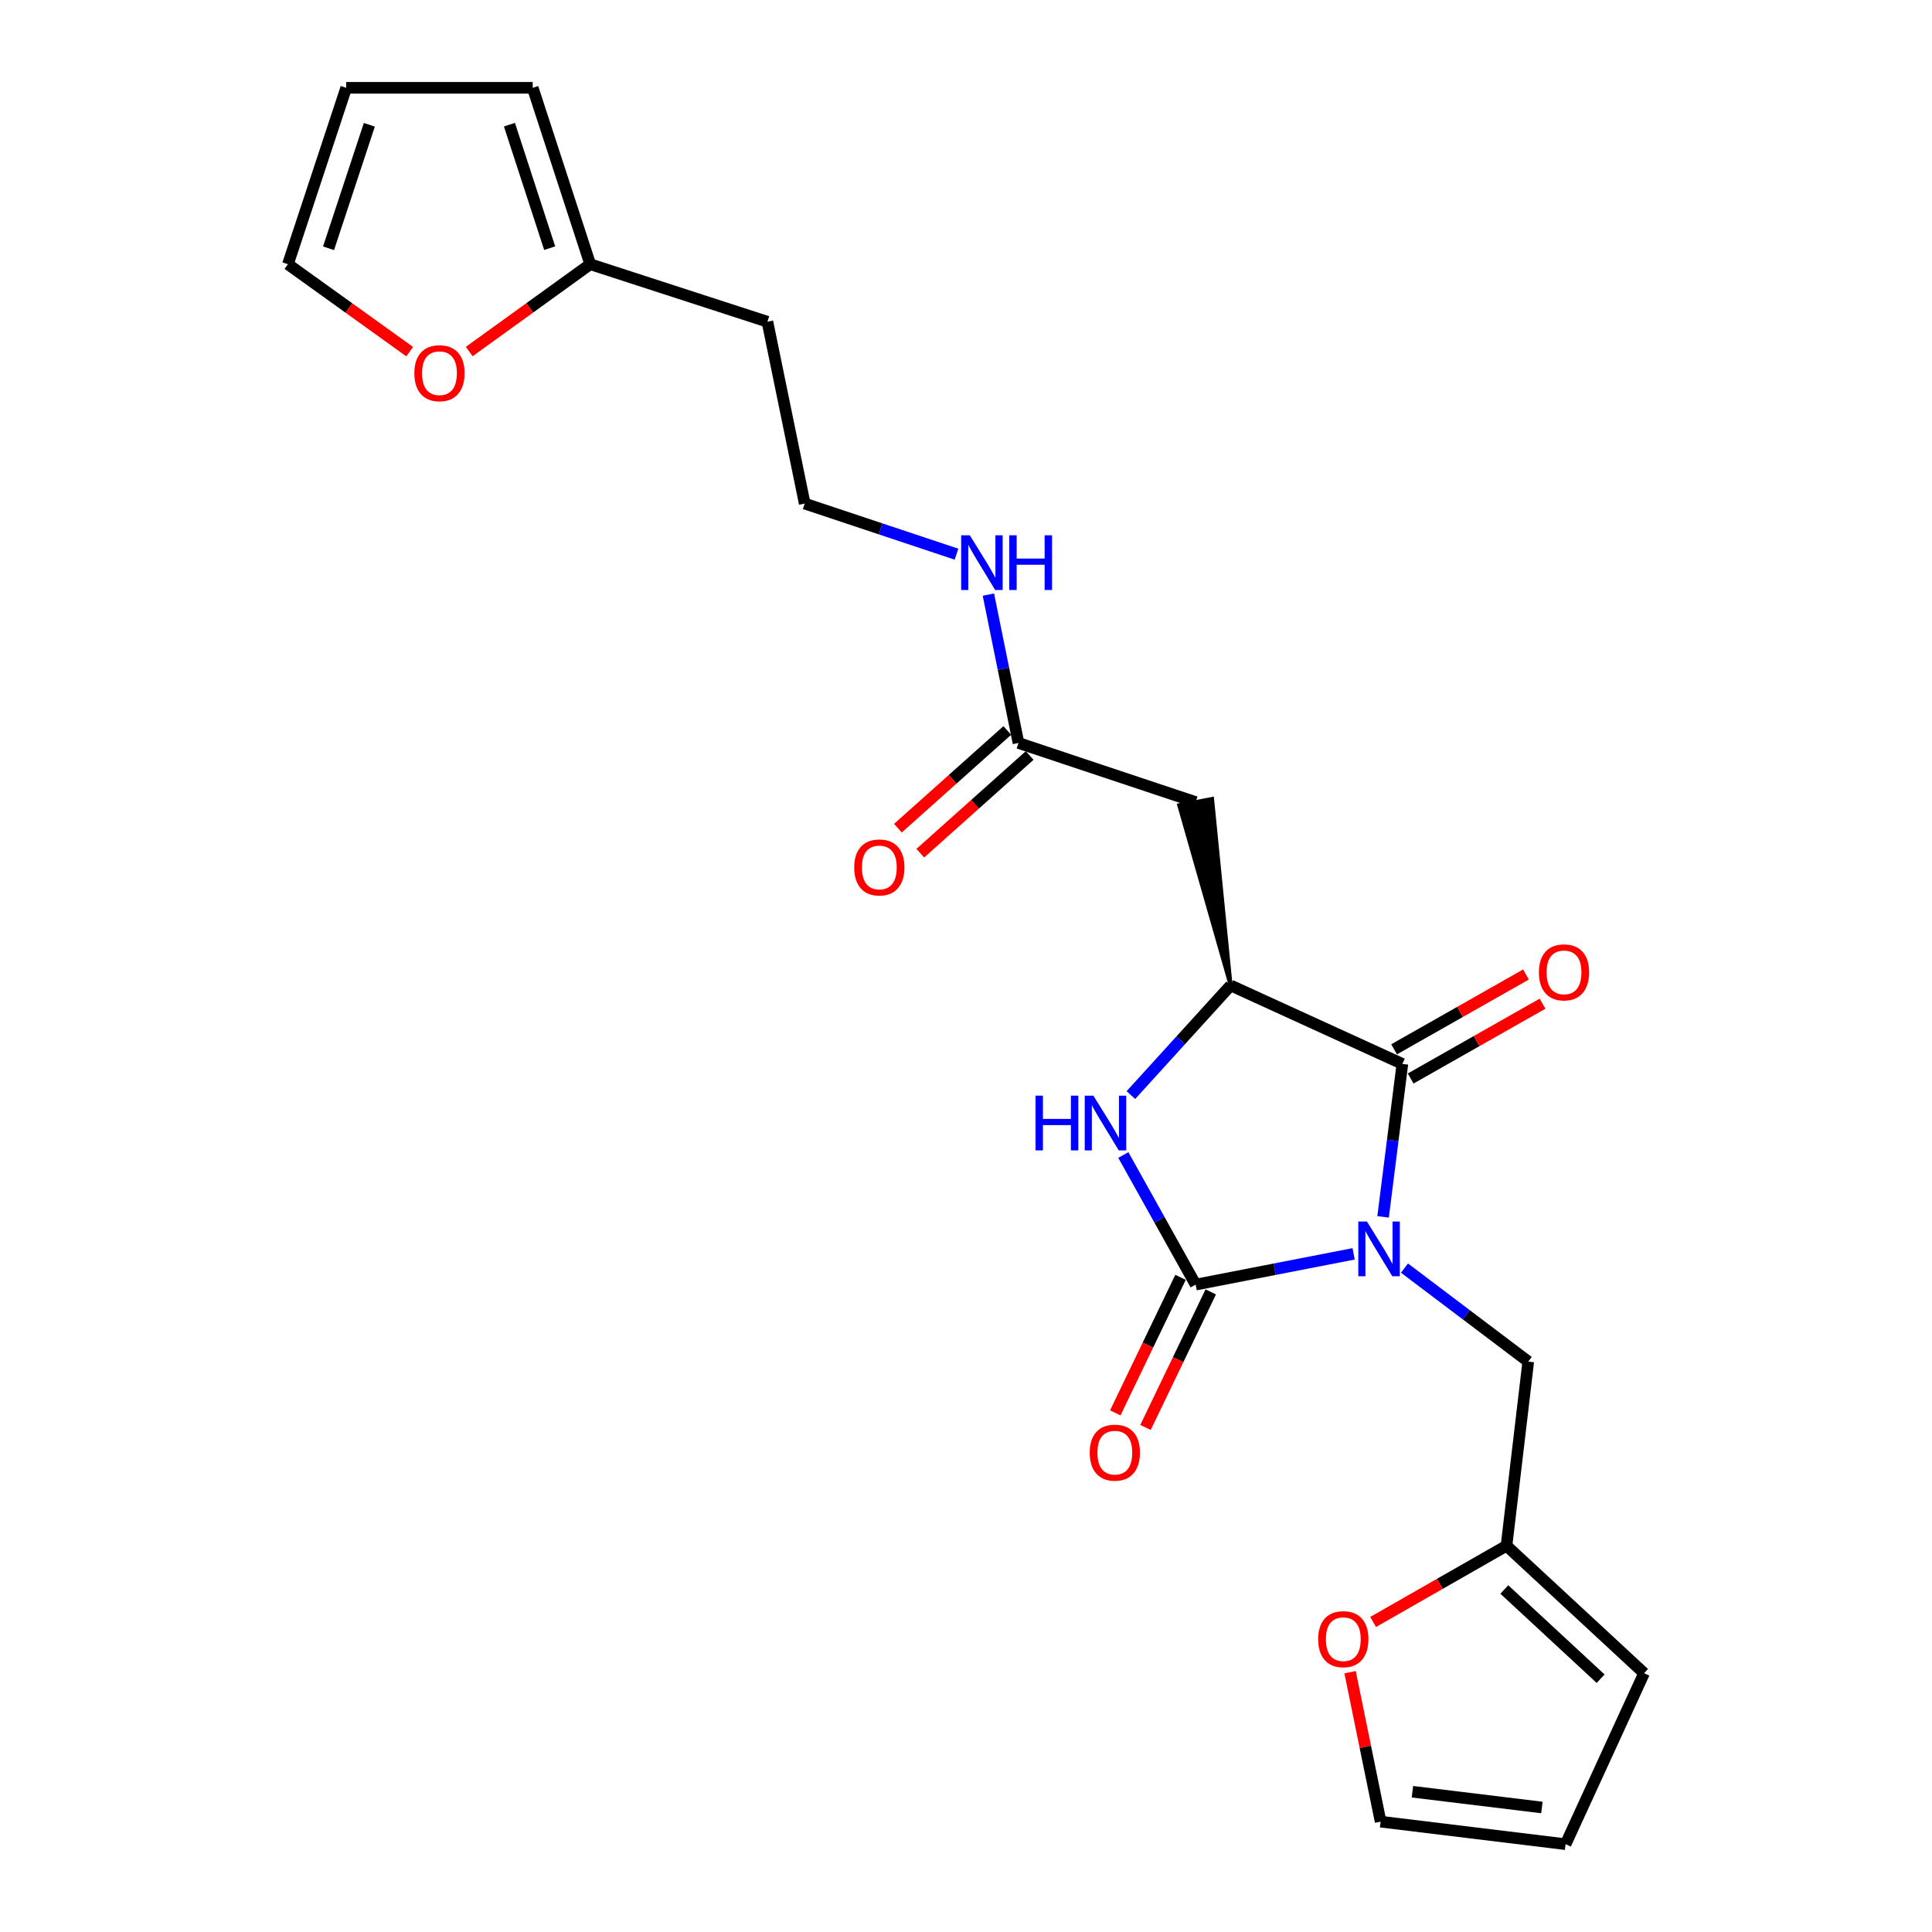 <?xml version='1.0' encoding='iso-8859-1'?>
<svg version='1.1' baseProfile='full'
              xmlns='http://www.w3.org/2000/svg'
                      xmlns:rdkit='http://www.rdkit.org/xml'
                      xmlns:xlink='http://www.w3.org/1999/xlink'
                  xml:space='preserve'
width='1000px' height='1000px' viewBox='0 0 1000 1000'>
<!-- END OF HEADER -->
<rect style='opacity:1.0;fill:#FFFFFF;stroke:none' width='1000' height='1000' x='0' y='0'> </rect>
<path class='bond-0' d='M 700.639,648.986 L 659.752,656.949' style='fill:none;fill-rule:evenodd;stroke:#0000FF;stroke-width:6px;stroke-linecap:butt;stroke-linejoin:miter;stroke-opacity:1' />
<path class='bond-0' d='M 659.752,656.949 L 618.864,664.912' style='fill:none;fill-rule:evenodd;stroke:#000000;stroke-width:6px;stroke-linecap:butt;stroke-linejoin:miter;stroke-opacity:1' />
<path class='bond-1' d='M 715.887,629.851 L 720.878,590.265' style='fill:none;fill-rule:evenodd;stroke:#0000FF;stroke-width:6px;stroke-linecap:butt;stroke-linejoin:miter;stroke-opacity:1' />
<path class='bond-1' d='M 720.878,590.265 L 725.869,550.68' style='fill:none;fill-rule:evenodd;stroke:#000000;stroke-width:6px;stroke-linecap:butt;stroke-linejoin:miter;stroke-opacity:1' />
<path class='bond-5' d='M 726.956,656.362 L 758.99,680.554' style='fill:none;fill-rule:evenodd;stroke:#0000FF;stroke-width:6px;stroke-linecap:butt;stroke-linejoin:miter;stroke-opacity:1' />
<path class='bond-5' d='M 758.99,680.554 L 791.023,704.746' style='fill:none;fill-rule:evenodd;stroke:#000000;stroke-width:6px;stroke-linecap:butt;stroke-linejoin:miter;stroke-opacity:1' />
<path class='bond-2' d='M 618.864,664.912 L 600.149,631.368' style='fill:none;fill-rule:evenodd;stroke:#000000;stroke-width:6px;stroke-linecap:butt;stroke-linejoin:miter;stroke-opacity:1' />
<path class='bond-2' d='M 600.149,631.368 L 581.434,597.824' style='fill:none;fill-rule:evenodd;stroke:#0000FF;stroke-width:6px;stroke-linecap:butt;stroke-linejoin:miter;stroke-opacity:1' />
<path class='bond-8' d='M 611.039,661.145 L 594.15,696.227' style='fill:none;fill-rule:evenodd;stroke:#000000;stroke-width:6px;stroke-linecap:butt;stroke-linejoin:miter;stroke-opacity:1' />
<path class='bond-8' d='M 594.15,696.227 L 577.262,731.309' style='fill:none;fill-rule:evenodd;stroke:#FF0000;stroke-width:6px;stroke-linecap:butt;stroke-linejoin:miter;stroke-opacity:1' />
<path class='bond-8' d='M 626.689,668.679 L 609.801,703.761' style='fill:none;fill-rule:evenodd;stroke:#000000;stroke-width:6px;stroke-linecap:butt;stroke-linejoin:miter;stroke-opacity:1' />
<path class='bond-8' d='M 609.801,703.761 L 592.912,738.843' style='fill:none;fill-rule:evenodd;stroke:#FF0000;stroke-width:6px;stroke-linecap:butt;stroke-linejoin:miter;stroke-opacity:1' />
<path class='bond-3' d='M 725.869,550.68 L 636.976,510.055' style='fill:none;fill-rule:evenodd;stroke:#000000;stroke-width:6px;stroke-linecap:butt;stroke-linejoin:miter;stroke-opacity:1' />
<path class='bond-10' d='M 730.154,558.233 L 764.283,538.87' style='fill:none;fill-rule:evenodd;stroke:#000000;stroke-width:6px;stroke-linecap:butt;stroke-linejoin:miter;stroke-opacity:1' />
<path class='bond-10' d='M 764.283,538.87 L 798.412,519.507' style='fill:none;fill-rule:evenodd;stroke:#FF0000;stroke-width:6px;stroke-linecap:butt;stroke-linejoin:miter;stroke-opacity:1' />
<path class='bond-10' d='M 721.583,543.126 L 755.712,523.763' style='fill:none;fill-rule:evenodd;stroke:#000000;stroke-width:6px;stroke-linecap:butt;stroke-linejoin:miter;stroke-opacity:1' />
<path class='bond-10' d='M 755.712,523.763 L 789.841,504.4' style='fill:none;fill-rule:evenodd;stroke:#FF0000;stroke-width:6px;stroke-linecap:butt;stroke-linejoin:miter;stroke-opacity:1' />
<path class='bond-23' d='M 585.345,566.816 L 611.161,538.436' style='fill:none;fill-rule:evenodd;stroke:#0000FF;stroke-width:6px;stroke-linecap:butt;stroke-linejoin:miter;stroke-opacity:1' />
<path class='bond-23' d='M 611.161,538.436 L 636.976,510.055' style='fill:none;fill-rule:evenodd;stroke:#000000;stroke-width:6px;stroke-linecap:butt;stroke-linejoin:miter;stroke-opacity:1' />
<path class='bond-4' d='M 636.976,510.055 L 627.395,413.504 L 610.333,416.759 Z' style='fill:#000000;fill-rule:evenodd;fill-opacity:1;stroke:#000000;stroke-width:2px;stroke-linecap:butt;stroke-linejoin:miter;stroke-opacity:1;' />
<path class='bond-6' d='M 618.864,415.132 L 527.164,384.562' style='fill:none;fill-rule:evenodd;stroke:#000000;stroke-width:6px;stroke-linecap:butt;stroke-linejoin:miter;stroke-opacity:1' />
<path class='bond-7' d='M 791.023,704.746 L 779.762,800.084' style='fill:none;fill-rule:evenodd;stroke:#000000;stroke-width:6px;stroke-linecap:butt;stroke-linejoin:miter;stroke-opacity:1' />
<path class='bond-19' d='M 521.378,378.085 L 493.073,403.371' style='fill:none;fill-rule:evenodd;stroke:#000000;stroke-width:6px;stroke-linecap:butt;stroke-linejoin:miter;stroke-opacity:1' />
<path class='bond-19' d='M 493.073,403.371 L 464.767,428.658' style='fill:none;fill-rule:evenodd;stroke:#FF0000;stroke-width:6px;stroke-linecap:butt;stroke-linejoin:miter;stroke-opacity:1' />
<path class='bond-19' d='M 532.95,391.038 L 504.644,416.325' style='fill:none;fill-rule:evenodd;stroke:#000000;stroke-width:6px;stroke-linecap:butt;stroke-linejoin:miter;stroke-opacity:1' />
<path class='bond-19' d='M 504.644,416.325 L 476.339,441.611' style='fill:none;fill-rule:evenodd;stroke:#FF0000;stroke-width:6px;stroke-linecap:butt;stroke-linejoin:miter;stroke-opacity:1' />
<path class='bond-20' d='M 527.164,384.562 L 519.379,346.166' style='fill:none;fill-rule:evenodd;stroke:#000000;stroke-width:6px;stroke-linecap:butt;stroke-linejoin:miter;stroke-opacity:1' />
<path class='bond-20' d='M 519.379,346.166 L 511.594,307.771' style='fill:none;fill-rule:evenodd;stroke:#0000FF;stroke-width:6px;stroke-linecap:butt;stroke-linejoin:miter;stroke-opacity:1' />
<path class='bond-11' d='M 779.762,800.084 L 745.242,819.809' style='fill:none;fill-rule:evenodd;stroke:#000000;stroke-width:6px;stroke-linecap:butt;stroke-linejoin:miter;stroke-opacity:1' />
<path class='bond-11' d='M 745.242,819.809 L 710.721,839.533' style='fill:none;fill-rule:evenodd;stroke:#FF0000;stroke-width:6px;stroke-linecap:butt;stroke-linejoin:miter;stroke-opacity:1' />
<path class='bond-13' d='M 779.762,800.084 L 850.966,866.049' style='fill:none;fill-rule:evenodd;stroke:#000000;stroke-width:6px;stroke-linecap:butt;stroke-linejoin:miter;stroke-opacity:1' />
<path class='bond-13' d='M 778.638,822.721 L 828.482,868.896' style='fill:none;fill-rule:evenodd;stroke:#000000;stroke-width:6px;stroke-linecap:butt;stroke-linejoin:miter;stroke-opacity:1' />
<path class='bond-9' d='M 305.493,136.759 L 397.212,166.528' style='fill:none;fill-rule:evenodd;stroke:#000000;stroke-width:6px;stroke-linecap:butt;stroke-linejoin:miter;stroke-opacity:1' />
<path class='bond-12' d='M 305.493,136.759 L 274.182,159.361' style='fill:none;fill-rule:evenodd;stroke:#000000;stroke-width:6px;stroke-linecap:butt;stroke-linejoin:miter;stroke-opacity:1' />
<path class='bond-12' d='M 274.182,159.361 L 242.872,181.963' style='fill:none;fill-rule:evenodd;stroke:#FF0000;stroke-width:6px;stroke-linecap:butt;stroke-linejoin:miter;stroke-opacity:1' />
<path class='bond-14' d='M 305.493,136.759 L 275.733,45.455' style='fill:none;fill-rule:evenodd;stroke:#000000;stroke-width:6px;stroke-linecap:butt;stroke-linejoin:miter;stroke-opacity:1' />
<path class='bond-14' d='M 284.514,128.446 L 263.683,64.533' style='fill:none;fill-rule:evenodd;stroke:#000000;stroke-width:6px;stroke-linecap:butt;stroke-linejoin:miter;stroke-opacity:1' />
<path class='bond-15' d='M 698.798,865.524 L 706.703,904.206' style='fill:none;fill-rule:evenodd;stroke:#FF0000;stroke-width:6px;stroke-linecap:butt;stroke-linejoin:miter;stroke-opacity:1' />
<path class='bond-15' d='M 706.703,904.206 L 714.608,942.889' style='fill:none;fill-rule:evenodd;stroke:#000000;stroke-width:6px;stroke-linecap:butt;stroke-linejoin:miter;stroke-opacity:1' />
<path class='bond-16' d='M 212.052,182.015 L 180.543,159.387' style='fill:none;fill-rule:evenodd;stroke:#FF0000;stroke-width:6px;stroke-linecap:butt;stroke-linejoin:miter;stroke-opacity:1' />
<path class='bond-16' d='M 180.543,159.387 L 149.034,136.759' style='fill:none;fill-rule:evenodd;stroke:#000000;stroke-width:6px;stroke-linecap:butt;stroke-linejoin:miter;stroke-opacity:1' />
<path class='bond-17' d='M 850.966,866.049 L 810.342,954.545' style='fill:none;fill-rule:evenodd;stroke:#000000;stroke-width:6px;stroke-linecap:butt;stroke-linejoin:miter;stroke-opacity:1' />
<path class='bond-18' d='M 275.733,45.455 L 179.198,45.455' style='fill:none;fill-rule:evenodd;stroke:#000000;stroke-width:6px;stroke-linecap:butt;stroke-linejoin:miter;stroke-opacity:1' />
<path class='bond-24' d='M 714.608,942.889 L 810.342,954.545' style='fill:none;fill-rule:evenodd;stroke:#000000;stroke-width:6px;stroke-linecap:butt;stroke-linejoin:miter;stroke-opacity:1' />
<path class='bond-24' d='M 731.067,927.395 L 798.081,935.555' style='fill:none;fill-rule:evenodd;stroke:#000000;stroke-width:6px;stroke-linecap:butt;stroke-linejoin:miter;stroke-opacity:1' />
<path class='bond-25' d='M 149.034,136.759 L 179.198,45.455' style='fill:none;fill-rule:evenodd;stroke:#000000;stroke-width:6px;stroke-linecap:butt;stroke-linejoin:miter;stroke-opacity:1' />
<path class='bond-25' d='M 170.051,128.512 L 191.166,64.599' style='fill:none;fill-rule:evenodd;stroke:#000000;stroke-width:6px;stroke-linecap:butt;stroke-linejoin:miter;stroke-opacity:1' />
<path class='bond-22' d='M 495.084,286.844 L 455.802,273.747' style='fill:none;fill-rule:evenodd;stroke:#0000FF;stroke-width:6px;stroke-linecap:butt;stroke-linejoin:miter;stroke-opacity:1' />
<path class='bond-22' d='M 455.802,273.747 L 416.521,260.651' style='fill:none;fill-rule:evenodd;stroke:#000000;stroke-width:6px;stroke-linecap:butt;stroke-linejoin:miter;stroke-opacity:1' />
<path class='bond-21' d='M 397.212,166.528 L 416.521,260.651' style='fill:none;fill-rule:evenodd;stroke:#000000;stroke-width:6px;stroke-linecap:butt;stroke-linejoin:miter;stroke-opacity:1' />
<path  class='atom-0' d='M 707.537 632.263
L 716.817 647.263
Q 717.737 648.743, 719.217 651.423
Q 720.697 654.103, 720.777 654.263
L 720.777 632.263
L 724.537 632.263
L 724.537 660.583
L 720.657 660.583
L 710.697 644.183
Q 709.537 642.263, 708.297 640.063
Q 707.097 637.863, 706.737 637.183
L 706.737 660.583
L 703.057 660.583
L 703.057 632.263
L 707.537 632.263
' fill='#0000FF'/>
<path  class='atom-3' d='M 535.978 567.109
L 539.818 567.109
L 539.818 579.149
L 554.298 579.149
L 554.298 567.109
L 558.138 567.109
L 558.138 595.429
L 554.298 595.429
L 554.298 582.349
L 539.818 582.349
L 539.818 595.429
L 535.978 595.429
L 535.978 567.109
' fill='#0000FF'/>
<path  class='atom-3' d='M 565.938 567.109
L 575.218 582.109
Q 576.138 583.589, 577.618 586.269
Q 579.098 588.949, 579.178 589.109
L 579.178 567.109
L 582.938 567.109
L 582.938 595.429
L 579.058 595.429
L 569.098 579.029
Q 567.938 577.109, 566.698 574.909
Q 565.498 572.709, 565.138 572.029
L 565.138 595.429
L 561.458 595.429
L 561.458 567.109
L 565.938 567.109
' fill='#0000FF'/>
<path  class='atom-9' d='M 564.033 751.887
Q 564.033 745.087, 567.393 741.287
Q 570.753 737.487, 577.033 737.487
Q 583.313 737.487, 586.673 741.287
Q 590.033 745.087, 590.033 751.887
Q 590.033 758.767, 586.633 762.687
Q 583.233 766.567, 577.033 766.567
Q 570.793 766.567, 567.393 762.687
Q 564.033 758.807, 564.033 751.887
M 577.033 763.367
Q 581.353 763.367, 583.673 760.487
Q 586.033 757.567, 586.033 751.887
Q 586.033 746.327, 583.673 743.527
Q 581.353 740.687, 577.033 740.687
Q 572.713 740.687, 570.353 743.487
Q 568.033 746.287, 568.033 751.887
Q 568.033 757.607, 570.353 760.487
Q 572.713 763.367, 577.033 763.367
' fill='#FF0000'/>
<path  class='atom-11' d='M 796.531 503.293
Q 796.531 496.493, 799.891 492.693
Q 803.251 488.893, 809.531 488.893
Q 815.811 488.893, 819.171 492.693
Q 822.531 496.493, 822.531 503.293
Q 822.531 510.173, 819.131 514.093
Q 815.731 517.973, 809.531 517.973
Q 803.291 517.973, 799.891 514.093
Q 796.531 510.213, 796.531 503.293
M 809.531 514.773
Q 813.851 514.773, 816.171 511.893
Q 818.531 508.973, 818.531 503.293
Q 818.531 497.733, 816.171 494.933
Q 813.851 492.093, 809.531 492.093
Q 805.211 492.093, 802.851 494.893
Q 800.531 497.693, 800.531 503.293
Q 800.531 509.013, 802.851 511.893
Q 805.211 514.773, 809.531 514.773
' fill='#FF0000'/>
<path  class='atom-12' d='M 682.289 848.431
Q 682.289 841.631, 685.649 837.831
Q 689.009 834.031, 695.289 834.031
Q 701.569 834.031, 704.929 837.831
Q 708.289 841.631, 708.289 848.431
Q 708.289 855.311, 704.889 859.231
Q 701.489 863.111, 695.289 863.111
Q 689.049 863.111, 685.649 859.231
Q 682.289 855.351, 682.289 848.431
M 695.289 859.911
Q 699.609 859.911, 701.929 857.031
Q 704.289 854.111, 704.289 848.431
Q 704.289 842.871, 701.929 840.071
Q 699.609 837.231, 695.289 837.231
Q 690.969 837.231, 688.609 840.031
Q 686.289 842.831, 686.289 848.431
Q 686.289 854.151, 688.609 857.031
Q 690.969 859.911, 695.289 859.911
' fill='#FF0000'/>
<path  class='atom-13' d='M 214.466 193.164
Q 214.466 186.364, 217.826 182.564
Q 221.186 178.764, 227.466 178.764
Q 233.746 178.764, 237.106 182.564
Q 240.466 186.364, 240.466 193.164
Q 240.466 200.044, 237.066 203.964
Q 233.666 207.844, 227.466 207.844
Q 221.226 207.844, 217.826 203.964
Q 214.466 200.084, 214.466 193.164
M 227.466 204.644
Q 231.786 204.644, 234.106 201.764
Q 236.466 198.844, 236.466 193.164
Q 236.466 187.604, 234.106 184.804
Q 231.786 181.964, 227.466 181.964
Q 223.146 181.964, 220.786 184.764
Q 218.466 187.564, 218.466 193.164
Q 218.466 198.884, 220.786 201.764
Q 223.146 204.644, 227.466 204.644
' fill='#FF0000'/>
<path  class='atom-20' d='M 442.139 448.985
Q 442.139 442.185, 445.499 438.385
Q 448.859 434.585, 455.139 434.585
Q 461.419 434.585, 464.779 438.385
Q 468.139 442.185, 468.139 448.985
Q 468.139 455.865, 464.739 459.785
Q 461.339 463.665, 455.139 463.665
Q 448.899 463.665, 445.499 459.785
Q 442.139 455.905, 442.139 448.985
M 455.139 460.465
Q 459.459 460.465, 461.779 457.585
Q 464.139 454.665, 464.139 448.985
Q 464.139 443.425, 461.779 440.625
Q 459.459 437.785, 455.139 437.785
Q 450.819 437.785, 448.459 440.585
Q 446.139 443.385, 446.139 448.985
Q 446.139 454.705, 448.459 457.585
Q 450.819 460.465, 455.139 460.465
' fill='#FF0000'/>
<path  class='atom-21' d='M 501.981 277.07
L 511.261 292.07
Q 512.181 293.55, 513.661 296.23
Q 515.141 298.91, 515.221 299.07
L 515.221 277.07
L 518.981 277.07
L 518.981 305.39
L 515.101 305.39
L 505.141 288.99
Q 503.981 287.07, 502.741 284.87
Q 501.541 282.67, 501.181 281.99
L 501.181 305.39
L 497.501 305.39
L 497.501 277.07
L 501.981 277.07
' fill='#0000FF'/>
<path  class='atom-21' d='M 522.381 277.07
L 526.221 277.07
L 526.221 289.11
L 540.701 289.11
L 540.701 277.07
L 544.541 277.07
L 544.541 305.39
L 540.701 305.39
L 540.701 292.31
L 526.221 292.31
L 526.221 305.39
L 522.381 305.39
L 522.381 277.07
' fill='#0000FF'/>
</svg>
